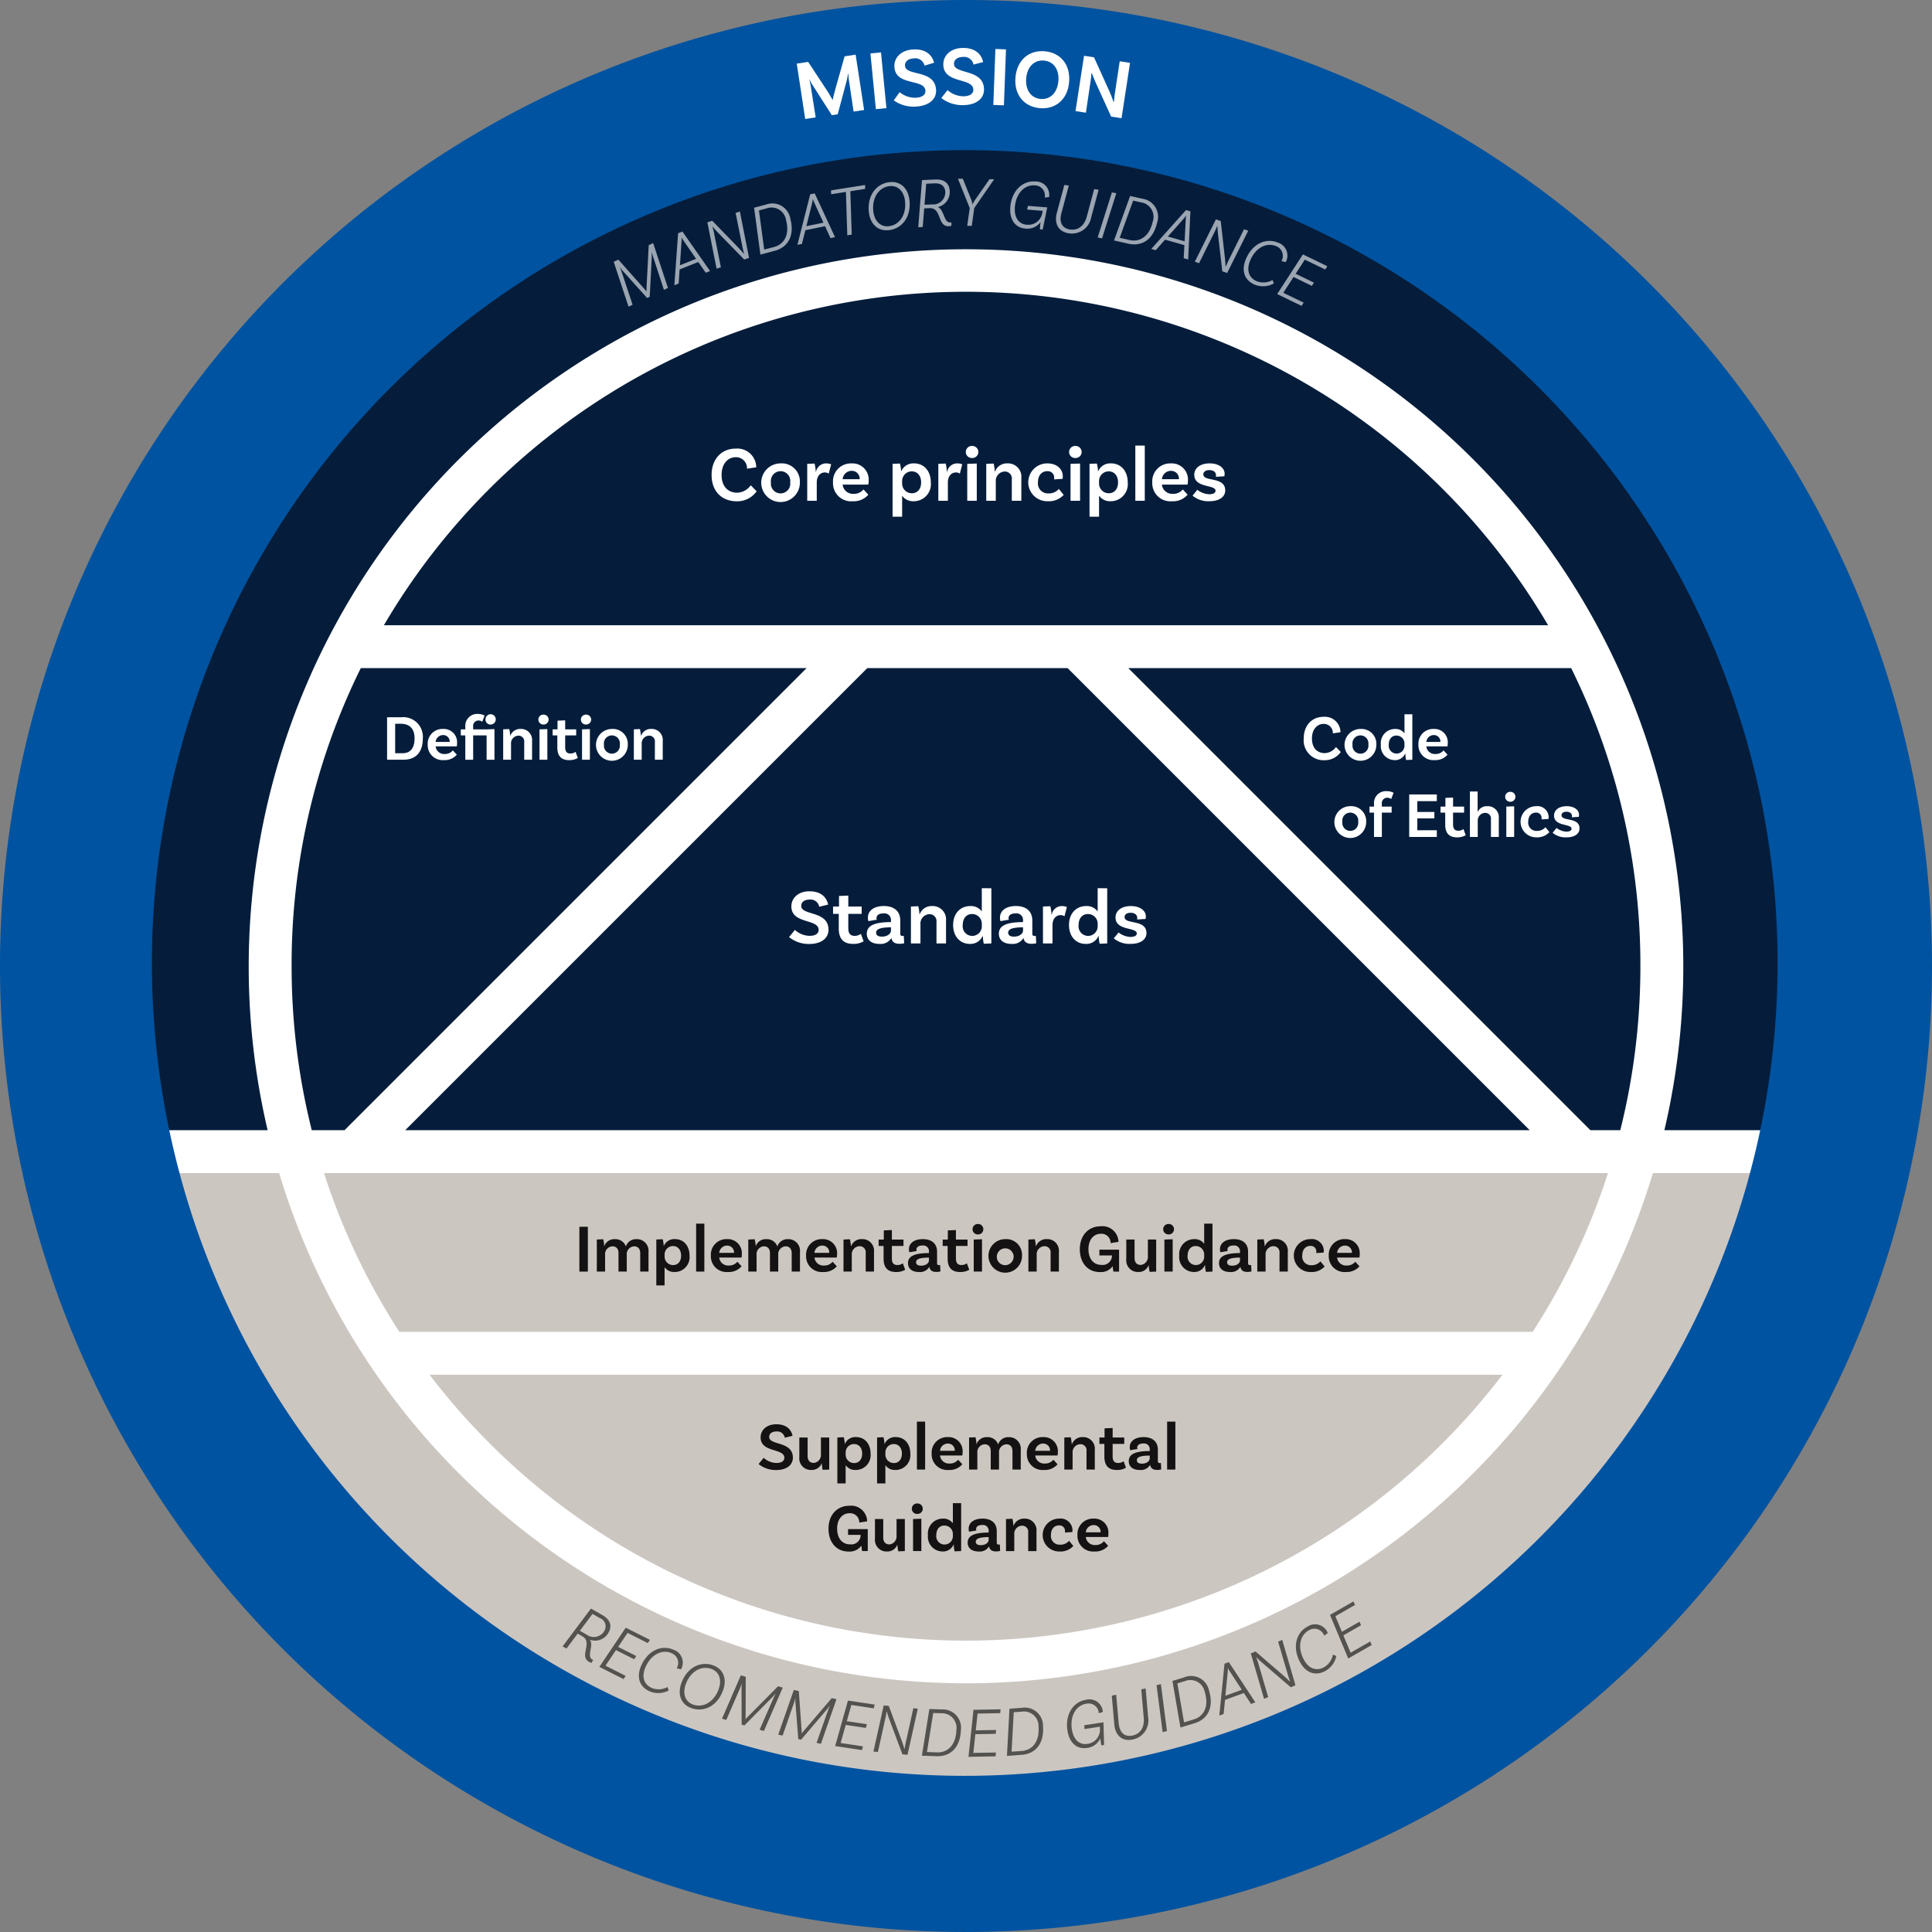 <svg xmlns="http://www.w3.org/2000/svg" width="360" height="360" viewBox="0 0 360 360">
  <rect x="0" y="0" width="360" height="360" fill="#808080" stroke="none"/>
  <g id="svg-standards-graphic-1-en-360x360" transform="translate(-1184.468 -27.423)">
    <circle id="Ellipse_87" data-name="Ellipse 87" cx="153.073" cy="153.073" r="153.073" transform="translate(1211.395 54.35)" fill="#051d3b"/>
    <path id="Path_3444" data-name="Path 3444" d="M1231.156,350.627a153.118,153.118,0,0,0,298.048-1.059C1456.1,349.568,1279.235,350.627,1231.156,350.627Z" transform="translate(-15.587 -107.553)" fill="#ccc6c1"/>
    <path id="Path_3445" data-name="Path 3445" d="M1533.115,261.247h-26.271a133.657,133.657,0,1,0-260.265,0h-25.441v7.994h27.583a133.692,133.692,0,0,0,255.981,0h28.413Zm-30.742-30.6a125.719,125.719,0,0,1-3.747,30.6h-5.572l-86.1-86.1h82.524q1.6,3.245,3.022,6.59A124.875,124.875,0,0,1,1502.373,230.65Zm-106.722-55.5,86.1,86.1H1272.213l86.1-86.1Zm-107.8-33.356a125.739,125.739,0,0,1,197.324,25.362H1268.244A125.652,125.652,0,0,1,1287.854,141.793Zm-36.806,88.857a124.874,124.874,0,0,1,9.872-48.911q1.417-3.349,3.022-6.59h83.065l-86.1,86.1H1254.8A125.725,125.725,0,0,1,1251.048,230.65Zm214.52,88.857a125.548,125.548,0,0,1-177.714,0,126.831,126.831,0,0,1-11.1-12.693h199.922A126.864,126.864,0,0,1,1465.568,319.507Zm26.934-39.946a125.363,125.363,0,0,1-10.2,19.259h-211.18a125.352,125.352,0,0,1-10.2-19.259q-2.153-5.092-3.831-10.32h239.243Q1494.646,274.465,1492.5,279.561Z" transform="translate(-12.242 -23.227)" fill="#fff"/>
    <g id="Group_8457" data-name="Group 8457" transform="translate(1184.468 27.423)">
      <path id="Path_3446" data-name="Path 3446" d="M1364.468,55.4A151.462,151.462,0,1,1,1305.3,67.336,151.041,151.041,0,0,1,1364.468,55.4m0-27.978a180,180,0,1,0,180,180,180,180,0,0,0-180-180Z" transform="translate(-1184.468 -27.423)" fill="#0053a0"/>
    </g>
    <g id="Group_8458" data-name="Group 8458" transform="translate(1317.067 110.448)">
      <path id="Path_3447" data-name="Path 3447" d="M1391.841,156.393l-1.719.262a2.047,2.047,0,0,0-2.1-2.142c-1.471,0-2.637,1.224-2.637,3.307,0,2.359,1.4,3.307,2.9,3.307a3.238,3.238,0,0,0,2.534-1.384l1.092,1.122a4.416,4.416,0,0,1-3.67,1.864c-2.811,0-4.72-1.849-4.72-4.908,0-2.986,1.865-4.909,4.472-4.909A3.527,3.527,0,0,1,1391.841,156.393Z" transform="translate(-1383.524 -152.344)" fill="#fff"/>
      <path id="Path_3448" data-name="Path 3448" d="M1404.606,160.584a3.6,3.6,0,1,1-3.6-3.539A3.373,3.373,0,0,1,1404.606,160.584Zm-1.806,0a1.812,1.812,0,1,0-3.583,0,1.808,1.808,0,1,0,3.583,0Z" transform="translate(-1388.16 -153.724)" fill="#fff"/>
      <path id="Path_3449" data-name="Path 3449" d="M1414.726,157.22l-.452,1.733a1.213,1.213,0,0,0-.743-.219c-.772,0-1.486.626-1.486,1.865v3.409h-1.777v-6.875l1.37-.059a7.788,7.788,0,0,1,.219,1.544h.044a1.916,1.916,0,0,1,1.85-1.573A2.589,2.589,0,0,1,1414.726,157.22Z" transform="translate(-1392.453 -153.724)" fill="#fff"/>
      <path id="Path_3450" data-name="Path 3450" d="M1423.167,161.9l.9.976a3.584,3.584,0,0,1-2.913,1.224,3.371,3.371,0,0,1-3.67-3.511,3.333,3.333,0,0,1,3.481-3.539,3.008,3.008,0,0,1,3.161,3.233,3.09,3.09,0,0,1-.073.713h-4.778a1.927,1.927,0,0,0,2.068,1.719A2.239,2.239,0,0,0,1423.167,161.9Zm-3.889-1.908h3.175a1.458,1.458,0,0,0-1.485-1.558A1.69,1.69,0,0,0,1419.278,159.987Z" transform="translate(-1394.863 -153.724)" fill="#fff"/>
      <path id="Path_3451" data-name="Path 3451" d="M1441.271,160.584a3.181,3.181,0,0,1-3.219,3.511,2.469,2.469,0,0,1-2.127-1.035v3.918h-1.777v-9.846l1.37-.059a7.229,7.229,0,0,1,.219,1.442h.029a2.43,2.43,0,0,1,2.389-1.471C1440.033,157.045,1441.271,158.5,1441.271,160.584Zm-1.806,0c0-1.238-.685-2.054-1.763-2.054a1.8,1.8,0,0,0-1.777,1.835v.408a1.8,1.8,0,0,0,1.835,1.835C1438.795,162.609,1439.465,161.808,1439.465,160.584Z" transform="translate(-1400.426 -153.724)" fill="#fff"/>
      <path id="Path_3452" data-name="Path 3452" d="M1451.4,157.22l-.452,1.733a1.214,1.214,0,0,0-.743-.219c-.772,0-1.486.626-1.486,1.865v3.409h-1.777v-6.875l1.37-.059a7.8,7.8,0,0,1,.219,1.544h.044a1.916,1.916,0,0,1,1.85-1.573A2.59,2.59,0,0,1,1451.4,157.22Z" transform="translate(-1404.697 -153.724)" fill="#fff"/>
      <path id="Path_3453" data-name="Path 3453" d="M1455.8,154.412a1.123,1.123,0,1,1,0-2.244,1.123,1.123,0,1,1,0,2.244Zm-.9,1.092,1.777-.059v6.934H1454.9Z" transform="translate(-1407.267 -152.095)" fill="#fff"/>
      <path id="Path_3454" data-name="Path 3454" d="M1466.886,159.783v4.225h-1.777v-3.977a1.293,1.293,0,0,0-1.34-1.471,1.729,1.729,0,0,0-1.645,1.879v3.568h-1.777v-6.875l1.369-.059a7.227,7.227,0,0,1,.219,1.5h.044a2.348,2.348,0,0,1,2.3-1.529A2.49,2.49,0,0,1,1466.886,159.783Z" transform="translate(-1409.172 -153.724)" fill="#fff"/>
      <path id="Path_3455" data-name="Path 3455" d="M1478.535,159.448a2.309,2.309,0,0,1-.045.481l-1.587.1a1.407,1.407,0,0,0,.029-.32,1.18,1.18,0,0,0-1.3-1.209c-1.034,0-1.719.816-1.719,2.039a1.86,1.86,0,0,0,1.937,2.1,2.456,2.456,0,0,0,1.952-.83l.9,1.106a3.72,3.72,0,0,1-2.957,1.18,3.526,3.526,0,1,1-.1-7.05C1477.442,157.045,1478.535,158.108,1478.535,159.448Z" transform="translate(-1413.1 -153.724)" fill="#fff"/>
      <path id="Path_3456" data-name="Path 3456" d="M1484.691,154.412a1.123,1.123,0,1,1,0-2.244,1.123,1.123,0,1,1,0,2.244Zm-.9,1.092,1.777-.059v6.934h-1.777Z" transform="translate(-1416.911 -152.095)" fill="#fff"/>
      <path id="Path_3457" data-name="Path 3457" d="M1496.355,160.584a3.181,3.181,0,0,1-3.219,3.511,2.469,2.469,0,0,1-2.127-1.035v3.918h-1.777v-9.846l1.37-.059a7.229,7.229,0,0,1,.219,1.442h.029a2.43,2.43,0,0,1,2.389-1.471C1495.117,157.045,1496.355,158.5,1496.355,160.584Zm-1.806,0c0-1.238-.685-2.054-1.763-2.054a1.8,1.8,0,0,0-1.777,1.835v.408a1.8,1.8,0,0,0,1.835,1.835C1493.879,162.609,1494.549,161.808,1494.549,160.584Z" transform="translate(-1418.816 -153.724)" fill="#fff"/>
      <path id="Path_3458" data-name="Path 3458" d="M1502.048,152.059h1.762v10.284h-1.762Z" transform="translate(-1423.095 -152.059)" fill="#fff"/>
      <path id="Path_3459" data-name="Path 3459" d="M1512.474,161.9l.9.976a3.584,3.584,0,0,1-2.913,1.224,3.371,3.371,0,0,1-3.67-3.511,3.333,3.333,0,0,1,3.481-3.539,3.008,3.008,0,0,1,3.161,3.233,3.061,3.061,0,0,1-.073.713h-4.777a1.928,1.928,0,0,0,2.068,1.719A2.238,2.238,0,0,0,1512.474,161.9Zm-3.889-1.908h3.175a1.458,1.458,0,0,0-1.486-1.558A1.691,1.691,0,0,0,1508.585,159.987Z" transform="translate(-1424.679 -153.724)" fill="#fff"/>
      <path id="Path_3460" data-name="Path 3460" d="M1522.425,159.273c0-.6-.481-.976-1.238-.976-.728,0-1.122.335-1.122.8,0,1.442,4.049.335,4.079,2.971,0,1.238-1.136,2.025-2.957,2.025a4.532,4.532,0,0,1-3.131-1.035l.889-1.092a3.87,3.87,0,0,0,2.2.83c.8,0,1.194-.262,1.194-.655,0-1.194-3.961-.452-3.961-2.972,0-1.282,1.136-2.126,2.87-2.126,1.645,0,2.782.815,2.782,1.937a1.748,1.748,0,0,1-.058.466l-1.573.1A1.34,1.34,0,0,0,1522.425,159.273Z" transform="translate(-1428.439 -153.724)" fill="#fff"/>
    </g>
    <g id="Group_8459" data-name="Group 8459" transform="translate(1331.495 192.934)">
      <path id="Path_3461" data-name="Path 3461" d="M1409.015,278.284c-.962,0-1.559.451-1.559,1.18,0,1.849,5.083.845,5.083,4.442,0,1.515-1.267,2.651-3.582,2.651a5.856,5.856,0,0,1-3.773-1.282l1.093-1.34a4.179,4.179,0,0,0,2.724,1.106c1.106,0,1.7-.422,1.7-1.106,0-2.127-5.083-1.034-5.083-4.385,0-1.6,1.34-2.811,3.35-2.811,2.578,0,3.307,1.544,3.5,2.476l-1.661.408A1.642,1.642,0,0,0,1409.015,278.284Z" transform="translate(-1405.184 -276.172)" fill="#fff"/>
      <path id="Path_3462" data-name="Path 3462" d="M1423.19,286.463a3.739,3.739,0,0,1-1.966.481c-1.792,0-2.665-.962-2.665-2.87v-2.724h-1.064v-1.37h1.107v-1.966l1.733-.073v2.039h2.491v1.37h-2.491v2.666c0,.975.364,1.427,1.18,1.427a1.835,1.835,0,0,0,1.165-.378Z" transform="translate(-1409.294 -276.573)" fill="#fff"/>
      <path id="Path_3463" data-name="Path 3463" d="M1433.9,287.805a3.855,3.855,0,0,1-.874.1c-.888,0-1.384-.35-1.5-1.093a2.32,2.32,0,0,1-2.257,1.108c-1.5,0-2.331-.758-2.331-1.894,0-1.646,1.675-2.127,4.385-2.17h.116v-.335a1.217,1.217,0,0,0-1.384-1.282c-.845,0-1.312.335-1.312.9a.714.714,0,0,0,.059.277l-1.573.262a2.352,2.352,0,0,1-.087-.641c0-1.3,1.122-2.17,2.971-2.17,1.966,0,3.059,1.019,3.059,2.694v2.418c0,.35.117.466.408.466a1.269,1.269,0,0,0,.248-.029Zm-2.461-2.389v-.582h-.116c-1.864.029-2.651.32-2.651,1.005,0,.466.378.728,1.063.728C1430.817,286.568,1431.443,286,1431.443,285.417Z" transform="translate(-1412.448 -277.552)" fill="#fff"/>
      <path id="Path_3464" data-name="Path 3464" d="M1445.816,283.611v4.224h-1.777v-3.976a1.294,1.294,0,0,0-1.34-1.471,1.73,1.73,0,0,0-1.646,1.879v3.569h-1.777V280.96l1.37-.058a7.286,7.286,0,0,1,.219,1.5h.044a2.349,2.349,0,0,1,2.3-1.529A2.49,2.49,0,0,1,1445.816,283.611Z" transform="translate(-1416.566 -277.552)" fill="#fff"/>
      <path id="Path_3465" data-name="Path 3465" d="M1458.207,275.887V286.17l-1.413.059a7.972,7.972,0,0,1-.175-1.442h-.043a2.443,2.443,0,0,1-2.373,1.471c-1.88,0-3.118-1.457-3.118-3.511,0-2.214,1.384-3.539,3.2-3.539a2.476,2.476,0,0,1,2.141,1v-4.326Zm-1.777,7.05v-.408a1.8,1.8,0,0,0-1.835-1.835c-1.034,0-1.719.8-1.719,2.054a1.785,1.785,0,1,0,3.554.189Z" transform="translate(-1420.509 -275.887)" fill="#fff"/>
      <path id="Path_3466" data-name="Path 3466" d="M1470.839,287.805a3.862,3.862,0,0,1-.874.1c-.888,0-1.384-.35-1.5-1.093a2.32,2.32,0,0,1-2.258,1.108c-1.5,0-2.331-.758-2.331-1.894,0-1.646,1.675-2.127,4.385-2.17h.117v-.335a1.218,1.218,0,0,0-1.384-1.282c-.845,0-1.311.335-1.311.9a.71.71,0,0,0,.058.277l-1.573.262a2.37,2.37,0,0,1-.087-.641c0-1.3,1.121-2.17,2.97-2.17,1.967,0,3.059,1.019,3.059,2.694v2.418c0,.35.117.466.408.466a1.283,1.283,0,0,0,.248-.029Zm-2.461-2.389v-.582h-.117c-1.865.029-2.651.32-2.651,1.005,0,.466.379.728,1.063.728C1467.751,286.568,1468.378,286,1468.378,285.417Z" transform="translate(-1424.779 -277.552)" fill="#fff"/>
      <path id="Path_3467" data-name="Path 3467" d="M1480.668,281.048l-.451,1.733a1.216,1.216,0,0,0-.743-.219c-.772,0-1.485.626-1.485,1.865v3.408h-1.777V280.96l1.37-.058a7.772,7.772,0,0,1,.219,1.544h.043a1.916,1.916,0,0,1,1.85-1.573A2.587,2.587,0,0,1,1480.668,281.048Z" transform="translate(-1428.897 -277.552)" fill="#fff"/>
      <path id="Path_3468" data-name="Path 3468" d="M1490.615,275.887V286.17l-1.413.059a7.916,7.916,0,0,1-.174-1.442h-.044a2.443,2.443,0,0,1-2.373,1.471c-1.88,0-3.117-1.457-3.117-3.511,0-2.214,1.383-3.539,3.2-3.539a2.478,2.478,0,0,1,2.141,1v-4.326Zm-1.777,7.05v-.408a1.8,1.8,0,0,0-1.835-1.835c-1.035,0-1.719.8-1.719,2.054a1.785,1.785,0,1,0,3.554.189Z" transform="translate(-1431.328 -275.887)" fill="#fff"/>
      <path id="Path_3469" data-name="Path 3469" d="M1500.393,283.1c0-.6-.481-.976-1.238-.976-.728,0-1.122.335-1.122.8,0,1.442,4.049.334,4.079,2.971,0,1.238-1.136,2.025-2.957,2.025a4.535,4.535,0,0,1-3.132-1.034l.889-1.092a3.872,3.872,0,0,0,2.2.83c.8,0,1.194-.262,1.194-.655,0-1.194-3.961-.451-3.961-2.971,0-1.282,1.136-2.126,2.869-2.126,1.646,0,2.782.815,2.782,1.936a1.727,1.727,0,0,1-.059.466l-1.573.1A1.361,1.361,0,0,0,1500.393,283.1Z" transform="translate(-1435.511 -277.552)" fill="#fff"/>
    </g>
    <g id="Group_8460" data-name="Group 8460" transform="translate(1292.425 255.431)">
      <path id="Path_3470" data-name="Path 3470" d="M1346.532,370.581h1.581v8.352h-1.581Z" transform="translate(-1346.532 -369.999)" fill="#141212"/>
      <path id="Path_3471" data-name="Path 3471" d="M1361.044,376.449v3.645H1359.5v-3.442c0-.772-.392-1.266-1.152-1.266a1.461,1.461,0,0,0-1.354,1.607v3.1h-1.543v-3.442c0-.772-.392-1.266-1.152-1.266a1.451,1.451,0,0,0-1.342,1.607v3.1h-1.543v-5.973l1.19-.051a6.1,6.1,0,0,1,.19,1.3h.013a1.953,1.953,0,0,1,1.936-1.316,2.067,2.067,0,0,1,2.088,1.366,1.961,1.961,0,0,1,1.961-1.366A2.17,2.17,0,0,1,1361.044,376.449Z" transform="translate(-1348.162 -371.16)" fill="#141212"/>
      <path id="Path_3472" data-name="Path 3472" d="M1374.247,377.113a2.764,2.764,0,0,1-2.8,3.05,2.145,2.145,0,0,1-1.848-.9v3.4h-1.543v-8.555l1.19-.051a6.292,6.292,0,0,1,.19,1.253h.025a2.112,2.112,0,0,1,2.076-1.278C1373.171,374.038,1374.247,375.3,1374.247,377.113Zm-1.569,0c0-1.075-.595-1.784-1.531-1.784a1.565,1.565,0,0,0-1.544,1.594v.354a1.567,1.567,0,0,0,1.595,1.595C1372.1,378.872,1372.678,378.176,1372.678,377.113Z" transform="translate(-1353.719 -371.153)" fill="#141212"/>
      <path id="Path_3473" data-name="Path 3473" d="M1379.192,369.707h1.531v8.934h-1.531Z" transform="translate(-1357.436 -369.707)" fill="#141212"/>
      <path id="Path_3474" data-name="Path 3474" d="M1388.251,378.252l.784.848a3.114,3.114,0,0,1-2.531,1.063,2.928,2.928,0,0,1-3.189-3.05,2.9,2.9,0,0,1,3.024-3.075,2.613,2.613,0,0,1,2.746,2.81,2.711,2.711,0,0,1-.063.62h-4.151a1.674,1.674,0,0,0,1.8,1.493A1.945,1.945,0,0,0,1388.251,378.252Zm-3.379-1.657h2.758a1.267,1.267,0,0,0-1.291-1.354A1.469,1.469,0,0,0,1384.872,376.595Z" transform="translate(-1358.813 -371.153)" fill="#141212"/>
      <path id="Path_3475" data-name="Path 3475" d="M1403.414,376.449v3.645h-1.543v-3.442c0-.772-.392-1.266-1.152-1.266a1.461,1.461,0,0,0-1.354,1.607v3.1h-1.543v-3.442c0-.772-.392-1.266-1.152-1.266a1.452,1.452,0,0,0-1.342,1.607v3.1h-1.543v-5.973l1.19-.051a6.1,6.1,0,0,1,.19,1.3h.013a1.953,1.953,0,0,1,1.936-1.316,2.067,2.067,0,0,1,2.088,1.366,1.961,1.961,0,0,1,1.961-1.366A2.17,2.17,0,0,1,1403.414,376.449Z" transform="translate(-1362.308 -371.16)" fill="#141212"/>
      <path id="Path_3476" data-name="Path 3476" d="M1414.889,378.252l.785.848a3.115,3.115,0,0,1-2.531,1.063,2.928,2.928,0,0,1-3.189-3.05,2.9,2.9,0,0,1,3.024-3.075,2.613,2.613,0,0,1,2.746,2.81,2.682,2.682,0,0,1-.063.62h-4.15a1.674,1.674,0,0,0,1.8,1.493A1.945,1.945,0,0,0,1414.889,378.252Zm-3.379-1.657h2.758a1.267,1.267,0,0,0-1.291-1.354A1.469,1.469,0,0,0,1411.51,376.595Z" transform="translate(-1367.706 -371.153)" fill="#141212"/>
      <path id="Path_3477" data-name="Path 3477" d="M1426.1,376.417v3.67h-1.544v-3.455a1.124,1.124,0,0,0-1.164-1.278,1.5,1.5,0,0,0-1.431,1.633v3.1h-1.543v-5.973l1.19-.051a6.33,6.33,0,0,1,.19,1.3h.038a2.041,2.041,0,0,1,2-1.329A2.163,2.163,0,0,1,1426.1,376.417Z" transform="translate(-1371.201 -371.153)" fill="#141212"/>
      <path id="Path_3478" data-name="Path 3478" d="M1435.193,378.9a3.259,3.259,0,0,1-1.709.417c-1.557,0-2.315-.835-2.315-2.493v-2.366h-.924v-1.19h.961v-1.708l1.506-.064v1.772h2.164v1.19h-2.164v2.315c0,.849.316,1.24,1.025,1.24a1.594,1.594,0,0,0,1.013-.329Z" transform="translate(-1374.481 -370.303)" fill="#141212"/>
      <path id="Path_3479" data-name="Path 3479" d="M1444.5,380.062a3.371,3.371,0,0,1-.759.089c-.772,0-1.2-.3-1.3-.949a2.014,2.014,0,0,1-1.961.961c-1.3,0-2.025-.657-2.025-1.644,0-1.431,1.456-1.849,3.81-1.886h.1v-.291a1.057,1.057,0,0,0-1.2-1.114c-.734,0-1.139.291-1.139.785a.613.613,0,0,0,.051.24l-1.367.228a2.062,2.062,0,0,1-.075-.557c0-1.126.974-1.886,2.581-1.886,1.708,0,2.657.886,2.657,2.341v2.1c0,.3.1.4.354.4a1.117,1.117,0,0,0,.215-.025Zm-2.139-2.075v-.507h-.1c-1.62.025-2.3.278-2.3.874,0,.4.329.632.924.632C1441.819,378.986,1442.362,378.493,1442.362,377.987Z" transform="translate(-1377.221 -371.153)" fill="#141212"/>
      <path id="Path_3480" data-name="Path 3480" d="M1453.11,378.9a3.258,3.258,0,0,1-1.709.417c-1.557,0-2.316-.835-2.316-2.493v-2.366h-.924v-1.19h.961v-1.708l1.506-.064v1.772h2.164v1.19h-2.164v2.315c0,.849.316,1.24,1.025,1.24a1.593,1.593,0,0,0,1.012-.329Z" transform="translate(-1380.463 -370.303)" fill="#141212"/>
      <path id="Path_3481" data-name="Path 3481" d="M1457.515,371.751a.975.975,0,1,1,0-1.949.975.975,0,1,1,0,1.949Zm-.784.949,1.543-.051v6.024h-1.543Z" transform="translate(-1383.247 -369.739)" fill="#141212"/>
      <path id="Path_3482" data-name="Path 3482" d="M1467.218,377.113a3.126,3.126,0,1,1-3.125-3.075A2.929,2.929,0,0,1,1467.218,377.113Zm-1.569,0a1.571,1.571,0,1,0-1.557,1.785A1.606,1.606,0,0,0,1465.649,377.113Z" transform="translate(-1384.738 -371.153)" fill="#141212"/>
      <path id="Path_3483" data-name="Path 3483" d="M1477.821,376.417v3.67h-1.544v-3.455a1.124,1.124,0,0,0-1.164-1.278,1.5,1.5,0,0,0-1.43,1.633v3.1h-1.543v-5.973l1.19-.051a6.33,6.33,0,0,1,.19,1.3h.038a2.041,2.041,0,0,1,2-1.329A2.163,2.163,0,0,1,1477.821,376.417Z" transform="translate(-1388.468 -371.153)" fill="#141212"/>
      <path id="Path_3484" data-name="Path 3484" d="M1493.836,378.889h-1.05a8.827,8.827,0,0,1-.139-1.012,2.687,2.687,0,0,1-2.391,1.1c-2.24,0-3.734-1.683-3.734-4.265s1.62-4.265,3.873-4.265a2.986,2.986,0,0,1,3.328,2.9l-1.468.228a1.7,1.7,0,0,0-1.834-1.734c-1.266,0-2.29,1.051-2.29,2.873,0,1.747.911,2.923,2.391,2.923a1.738,1.738,0,0,0,1.987-1.759h-2.341V374.8h3.67Z" transform="translate(-1393.269 -369.954)" fill="#141212"/>
      <path id="Path_3485" data-name="Path 3485" d="M1505.086,374.152v5.973l-1.215.051a7.5,7.5,0,0,1-.177-1.215h-.025a1.953,1.953,0,0,1-1.9,1.24,2.16,2.16,0,0,1-2.252-2.379v-3.67h1.544v3.455c0,.771.392,1.278,1.151,1.278a1.492,1.492,0,0,0,1.329-1.632v-3.1Z" transform="translate(-1397.608 -371.191)" fill="#141212"/>
      <path id="Path_3486" data-name="Path 3486" d="M1510.848,371.751a.975.975,0,1,1,0-1.949.975.975,0,1,1,0,1.949Zm-.784.949,1.543-.051v6.024h-1.543Z" transform="translate(-1401.053 -369.739)" fill="#141212"/>
      <path id="Path_3487" data-name="Path 3487" d="M1520.526,369.707v8.934l-1.228.051a6.8,6.8,0,0,1-.151-1.253h-.039a2.123,2.123,0,0,1-2.063,1.278,2.753,2.753,0,0,1-2.708-3.05,2.783,2.783,0,0,1,2.784-3.075,2.152,2.152,0,0,1,1.86.873v-3.758Zm-1.544,6.124v-.354a1.566,1.566,0,0,0-1.594-1.594c-.9,0-1.493.7-1.493,1.784a1.551,1.551,0,1,0,3.088.165Z" transform="translate(-1402.556 -369.707)" fill="#141212"/>
      <path id="Path_3488" data-name="Path 3488" d="M1531.5,380.062a3.371,3.371,0,0,1-.759.089c-.772,0-1.2-.3-1.3-.949a2.014,2.014,0,0,1-1.961.961c-1.3,0-2.025-.657-2.025-1.644,0-1.431,1.456-1.849,3.81-1.886h.1v-.291a1.057,1.057,0,0,0-1.2-1.114c-.734,0-1.139.291-1.139.785a.613.613,0,0,0,.051.24l-1.367.228a2.062,2.062,0,0,1-.075-.557c0-1.126.974-1.886,2.581-1.886,1.708,0,2.657.886,2.657,2.341v2.1c0,.3.1.4.354.4a1.117,1.117,0,0,0,.215-.025Zm-2.139-2.075v-.507h-.1c-1.62.025-2.3.278-2.3.874,0,.4.329.632.924.632C1528.819,378.986,1529.362,378.493,1529.362,377.987Z" transform="translate(-1406.267 -371.153)" fill="#141212"/>
      <path id="Path_3489" data-name="Path 3489" d="M1541.85,376.417v3.67h-1.544v-3.455a1.124,1.124,0,0,0-1.164-1.278,1.5,1.5,0,0,0-1.431,1.633v3.1h-1.543v-5.973l1.19-.051a6.323,6.323,0,0,1,.19,1.3h.038a2.041,2.041,0,0,1,2-1.329A2.163,2.163,0,0,1,1541.85,376.417Z" transform="translate(-1409.845 -371.153)" fill="#141212"/>
      <path id="Path_3490" data-name="Path 3490" d="M1551.971,376.126a2.051,2.051,0,0,1-.038.418l-1.38.089a1.2,1.2,0,0,0,.025-.278,1.025,1.025,0,0,0-1.126-1.051c-.9,0-1.493.709-1.493,1.772a1.615,1.615,0,0,0,1.683,1.822,2.132,2.132,0,0,0,1.7-.721l.785.962a3.233,3.233,0,0,1-2.569,1.025,3.063,3.063,0,1,1-.089-6.124A2.216,2.216,0,0,1,1551.971,376.126Z" transform="translate(-1413.257 -371.153)" fill="#141212"/>
      <path id="Path_3491" data-name="Path 3491" d="M1561.092,378.252l.785.848a3.114,3.114,0,0,1-2.531,1.063,2.928,2.928,0,0,1-3.189-3.05,2.9,2.9,0,0,1,3.024-3.075,2.613,2.613,0,0,1,2.746,2.81,2.706,2.706,0,0,1-.063.62h-4.151a1.674,1.674,0,0,0,1.8,1.493A1.945,1.945,0,0,0,1561.092,378.252Zm-3.379-1.657h2.759a1.267,1.267,0,0,0-1.291-1.354A1.469,1.469,0,0,0,1557.713,376.595Z" transform="translate(-1416.518 -371.153)" fill="#141212"/>
    </g>
    <g id="Group_8461" data-name="Group 8461" transform="translate(1325.819 292.321)">
      <path id="Path_3492" data-name="Path 3492" d="M1399.991,427.17c-.835,0-1.354.392-1.354,1.025,0,1.607,4.416.733,4.416,3.86,0,1.316-1.1,2.3-3.113,2.3a5.09,5.09,0,0,1-3.277-1.113l.949-1.164a3.628,3.628,0,0,0,2.367.961c.961,0,1.48-.367,1.48-.961,0-1.848-4.417-.9-4.417-3.81,0-1.392,1.164-2.442,2.911-2.442,2.24,0,2.873,1.342,3.037,2.152l-1.442.354A1.428,1.428,0,0,0,1399.991,427.17Z" transform="translate(-1396.663 -425.334)" fill="#141212"/>
      <path id="Path_3493" data-name="Path 3493" d="M1413.631,429.532v5.973l-1.215.051a7.5,7.5,0,0,1-.177-1.214h-.025a1.954,1.954,0,0,1-1.9,1.24,2.161,2.161,0,0,1-2.253-2.379v-3.67h1.545v3.455c0,.772.392,1.278,1.151,1.278a1.492,1.492,0,0,0,1.328-1.633v-3.1Z" transform="translate(-1400.469 -426.571)" fill="#141212"/>
      <path id="Path_3494" data-name="Path 3494" d="M1424.89,432.494a2.764,2.764,0,0,1-2.8,3.05,2.148,2.148,0,0,1-1.849-.9v3.4H1418.7v-8.555l1.19-.05a6.285,6.285,0,0,1,.19,1.252h.025a2.112,2.112,0,0,1,2.076-1.278C1423.815,429.419,1424.89,430.684,1424.89,432.494Zm-1.569,0c0-1.076-.6-1.785-1.531-1.785a1.566,1.566,0,0,0-1.545,1.595v.354a1.567,1.567,0,0,0,1.6,1.595C1422.74,434.253,1423.322,433.557,1423.322,432.494Z" transform="translate(-1404.021 -426.533)" fill="#141212"/>
      <path id="Path_3495" data-name="Path 3495" d="M1436.005,432.494a2.764,2.764,0,0,1-2.8,3.05,2.146,2.146,0,0,1-1.848-.9v3.4h-1.544v-8.555l1.19-.05a6.278,6.278,0,0,1,.191,1.252h.025a2.111,2.111,0,0,1,2.076-1.278C1434.93,429.419,1436.005,430.684,1436.005,432.494Zm-1.569,0c0-1.076-.6-1.785-1.531-1.785a1.565,1.565,0,0,0-1.544,1.595v.354a1.567,1.567,0,0,0,1.595,1.595C1433.854,434.253,1434.437,433.557,1434.437,432.494Z" transform="translate(-1407.732 -426.533)" fill="#141212"/>
      <path id="Path_3496" data-name="Path 3496" d="M1440.952,425.087h1.531v8.934h-1.531Z" transform="translate(-1411.449 -425.087)" fill="#141212"/>
      <path id="Path_3497" data-name="Path 3497" d="M1450.009,433.633l.785.848a3.117,3.117,0,0,1-2.531,1.063,2.929,2.929,0,0,1-3.189-3.05,2.9,2.9,0,0,1,3.024-3.075,2.613,2.613,0,0,1,2.746,2.809,2.689,2.689,0,0,1-.063.62h-4.151a1.675,1.675,0,0,0,1.8,1.494A1.947,1.947,0,0,0,1450.009,433.633Zm-3.379-1.658h2.759a1.266,1.266,0,0,0-1.291-1.354A1.468,1.468,0,0,0,1446.631,431.975Z" transform="translate(-1412.826 -426.533)" fill="#141212"/>
      <path id="Path_3498" data-name="Path 3498" d="M1465.173,431.829v3.644h-1.543v-3.442c0-.772-.392-1.265-1.152-1.265a1.46,1.46,0,0,0-1.354,1.607v3.1h-1.544v-3.442c0-.772-.392-1.265-1.152-1.265a1.451,1.451,0,0,0-1.342,1.607v3.1h-1.543V429.5l1.19-.05a6.1,6.1,0,0,1,.19,1.3h.013a1.954,1.954,0,0,1,1.936-1.316,2.067,2.067,0,0,1,2.088,1.366,1.962,1.962,0,0,1,1.961-1.366A2.171,2.171,0,0,1,1465.173,431.829Z" transform="translate(-1416.321 -426.54)" fill="#141212"/>
      <path id="Path_3499" data-name="Path 3499" d="M1476.647,433.633l.785.848a3.117,3.117,0,0,1-2.531,1.063,2.928,2.928,0,0,1-3.189-3.05,2.9,2.9,0,0,1,3.024-3.075,2.613,2.613,0,0,1,2.746,2.809,2.67,2.67,0,0,1-.063.62h-4.15a1.675,1.675,0,0,0,1.8,1.494A1.947,1.947,0,0,0,1476.647,433.633Zm-3.379-1.658h2.758a1.265,1.265,0,0,0-1.29-1.354A1.468,1.468,0,0,0,1473.269,431.975Z" transform="translate(-1421.719 -426.533)" fill="#141212"/>
      <path id="Path_3500" data-name="Path 3500" d="M1487.863,431.8v3.67h-1.544v-3.455a1.123,1.123,0,0,0-1.164-1.278,1.5,1.5,0,0,0-1.43,1.632v3.1h-1.543v-5.973l1.19-.05a6.33,6.33,0,0,1,.19,1.3h.038a2.04,2.04,0,0,1,2-1.328A2.163,2.163,0,0,1,1487.863,431.8Z" transform="translate(-1425.214 -426.533)" fill="#141212"/>
      <path id="Path_3501" data-name="Path 3501" d="M1496.952,434.276a3.255,3.255,0,0,1-1.709.418c-1.557,0-2.315-.835-2.315-2.493v-2.367H1492v-1.19h.961v-1.708l1.506-.063v1.771h2.164v1.19h-2.164v2.316c0,.847.316,1.24,1.025,1.24a1.6,1.6,0,0,0,1.012-.328Z" transform="translate(-1428.494 -425.683)" fill="#141212"/>
      <path id="Path_3502" data-name="Path 3502" d="M1506.26,435.442a3.348,3.348,0,0,1-.76.089c-.772,0-1.2-.3-1.3-.949a2.014,2.014,0,0,1-1.961.961c-1.3,0-2.025-.658-2.025-1.645,0-1.43,1.455-1.848,3.81-1.886h.1v-.291a1.058,1.058,0,0,0-1.2-1.114c-.733,0-1.138.292-1.138.785a.606.606,0,0,0,.051.24l-1.367.228a2.043,2.043,0,0,1-.076-.557c0-1.126.975-1.885,2.581-1.885,1.709,0,2.658.885,2.658,2.341v2.1c0,.3.1.4.354.4a1.067,1.067,0,0,0,.215-.025Zm-2.139-2.075v-.506h-.1c-1.62.025-2.3.278-2.3.873,0,.406.329.633.923.633C1503.578,434.367,1504.121,433.873,1504.121,433.367Z" transform="translate(-1431.234 -426.533)" fill="#141212"/>
      <path id="Path_3503" data-name="Path 3503" d="M1510.946,425.087h1.531v8.934h-1.531Z" transform="translate(-1434.818 -425.087)" fill="#141212"/>
      <path id="Path_3504" data-name="Path 3504" d="M1423.537,457.069h-1.051a8.885,8.885,0,0,1-.139-1.013,2.686,2.686,0,0,1-2.391,1.1c-2.24,0-3.733-1.683-3.733-4.265s1.62-4.265,3.872-4.265a2.985,2.985,0,0,1,3.328,2.9l-1.468.227a1.7,1.7,0,0,0-1.834-1.733c-1.266,0-2.29,1.05-2.29,2.872,0,1.746.911,2.923,2.391,2.923a1.738,1.738,0,0,0,1.986-1.759h-2.341v-1.075h3.67Z" transform="translate(-1403.193 -432.947)" fill="#141212"/>
      <path id="Path_3505" data-name="Path 3505" d="M1434.786,452.332v5.973l-1.215.051a7.5,7.5,0,0,1-.177-1.214h-.025a1.953,1.953,0,0,1-1.9,1.24,2.161,2.161,0,0,1-2.253-2.379v-3.67h1.544v3.455c0,.772.392,1.278,1.152,1.278a1.492,1.492,0,0,0,1.328-1.633v-3.1Z" transform="translate(-1407.532 -434.183)" fill="#141212"/>
      <path id="Path_3506" data-name="Path 3506" d="M1440.548,449.93a.975.975,0,1,1,0-1.948.975.975,0,1,1,0,1.948Zm-.785.949,1.543-.05v6.023h-1.543Z" transform="translate(-1410.976 -432.731)" fill="#141212"/>
      <path id="Path_3507" data-name="Path 3507" d="M1450.226,447.887v8.934l-1.228.051a6.884,6.884,0,0,1-.152-1.253h-.038a2.123,2.123,0,0,1-2.063,1.278,2.753,2.753,0,0,1-2.708-3.05,2.783,2.783,0,0,1,2.785-3.075,2.156,2.156,0,0,1,1.86.873v-3.758Zm-1.543,6.125v-.354a1.567,1.567,0,0,0-1.595-1.595c-.9,0-1.493.7-1.493,1.785a1.551,1.551,0,1,0,3.088.165Z" transform="translate(-1412.48 -432.699)" fill="#141212"/>
      <path id="Path_3508" data-name="Path 3508" d="M1461.2,458.242a3.338,3.338,0,0,1-.759.089c-.773,0-1.2-.3-1.3-.949a2.018,2.018,0,0,1-1.962.961c-1.3,0-2.025-.658-2.025-1.645,0-1.43,1.456-1.847,3.81-1.885h.1v-.291a1.057,1.057,0,0,0-1.2-1.114c-.734,0-1.139.291-1.139.785a.617.617,0,0,0,.051.24l-1.367.228a2.068,2.068,0,0,1-.075-.557c0-1.126.974-1.885,2.581-1.885,1.708,0,2.657.885,2.657,2.34v2.1c0,.3.1.4.354.4a1.072,1.072,0,0,0,.216-.025Zm-2.139-2.075v-.506h-.1c-1.62.025-2.3.278-2.3.873,0,.406.329.633.924.633C1458.52,457.166,1459.063,456.673,1459.063,456.167Z" transform="translate(-1416.191 -434.145)" fill="#141212"/>
      <path id="Path_3509" data-name="Path 3509" d="M1471.551,454.6v3.67h-1.544v-3.455a1.124,1.124,0,0,0-1.164-1.278,1.5,1.5,0,0,0-1.431,1.633v3.1h-1.543v-5.973l1.19-.05a6.316,6.316,0,0,1,.19,1.3h.038a2.041,2.041,0,0,1,2-1.328A2.163,2.163,0,0,1,1471.551,454.6Z" transform="translate(-1419.768 -434.145)" fill="#141212"/>
      <path id="Path_3510" data-name="Path 3510" d="M1481.672,454.307a2.042,2.042,0,0,1-.038.417l-1.38.089a1.2,1.2,0,0,0,.025-.278,1.025,1.025,0,0,0-1.126-1.051c-.9,0-1.493.709-1.493,1.771a1.616,1.616,0,0,0,1.683,1.823,2.134,2.134,0,0,0,1.7-.721l.785.961a3.232,3.232,0,0,1-2.569,1.025,3.063,3.063,0,1,1-.089-6.125A2.216,2.216,0,0,1,1481.672,454.307Z" transform="translate(-1423.181 -434.145)" fill="#141212"/>
      <path id="Path_3511" data-name="Path 3511" d="M1490.792,456.433l.784.847a3.114,3.114,0,0,1-2.531,1.063,2.928,2.928,0,0,1-3.189-3.05,2.9,2.9,0,0,1,3.024-3.075,2.612,2.612,0,0,1,2.746,2.809,2.694,2.694,0,0,1-.063.62h-4.151a1.675,1.675,0,0,0,1.8,1.493A1.947,1.947,0,0,0,1490.792,456.433Zm-3.379-1.658h2.758a1.267,1.267,0,0,0-1.291-1.354A1.469,1.469,0,0,0,1487.413,454.775Z" transform="translate(-1426.441 -434.145)" fill="#141212"/>
    </g>
    <g id="Group_8462" data-name="Group 8462" transform="translate(1427.394 160.52)">
      <path id="Path_3512" data-name="Path 3512" d="M1556,230.8l-1.416.216a1.685,1.685,0,0,0-1.727-1.763c-1.211,0-2.171,1.007-2.171,2.723,0,1.943,1.152,2.723,2.387,2.723a2.667,2.667,0,0,0,2.087-1.139l.9.923a3.634,3.634,0,0,1-3.022,1.535,3.708,3.708,0,0,1-3.886-4.041c0-2.459,1.536-4.042,3.682-4.042A2.9,2.9,0,0,1,1556,230.8Z" transform="translate(-1549.147 -227.461)" fill="#fff"/>
      <path id="Path_3513" data-name="Path 3513" d="M1566.5,234.246a2.963,2.963,0,1,1-2.963-2.914A2.777,2.777,0,0,1,1566.5,234.246Zm-1.488,0a1.492,1.492,0,1,0-2.95,0,1.489,1.489,0,1,0,2.95,0Z" transform="translate(-1552.963 -228.598)" fill="#fff"/>
      <path id="Path_3514" data-name="Path 3514" d="M1576.594,227.227v8.467l-1.164.049a6.568,6.568,0,0,1-.144-1.188h-.035a2.014,2.014,0,0,1-1.956,1.211,2.609,2.609,0,0,1-2.567-2.89,2.638,2.638,0,0,1,2.639-2.914,2.04,2.04,0,0,1,1.763.827v-3.562Zm-1.464,5.8V232.7a1.485,1.485,0,0,0-1.511-1.511c-.851,0-1.415.66-1.415,1.691a1.47,1.47,0,1,0,2.926.156Z" transform="translate(-1556.352 -227.227)" fill="#fff"/>
      <path id="Path_3515" data-name="Path 3515" d="M1585.919,235.326l.743.8a2.953,2.953,0,0,1-2.4,1.007,2.776,2.776,0,0,1-3.023-2.89,2.745,2.745,0,0,1,2.867-2.914,2.477,2.477,0,0,1,2.6,2.663,2.537,2.537,0,0,1-.06.588h-3.934a1.587,1.587,0,0,0,1.7,1.416A1.846,1.846,0,0,0,1585.919,235.326Zm-3.2-1.571h2.615a1.2,1.2,0,0,0-1.223-1.284A1.393,1.393,0,0,0,1582.717,233.755Z" transform="translate(-1559.862 -228.598)" fill="#fff"/>
      <path id="Path_3516" data-name="Path 3516" d="M1563.651,255.846a2.963,2.963,0,1,1-2.962-2.914A2.777,2.777,0,0,1,1563.651,255.846Zm-1.487,0a1.492,1.492,0,1,0-2.951,0,1.489,1.489,0,1,0,2.951,0Z" transform="translate(-1552.011 -235.809)" fill="#fff"/>
      <path id="Path_3517" data-name="Path 3517" d="M1569.856,251.6h1.823v1.127h-1.823v4.534h-1.464v-4.534h-.839V251.6h.839v-.5a2.216,2.216,0,0,1,2.327-2.375,2.821,2.821,0,0,1,1.319.3l-.444,1.164a1.288,1.288,0,0,0-.708-.24,1,1,0,0,0-1.032,1.128Z" transform="translate(-1555.292 -234.402)" fill="#fff"/>
      <path id="Path_3518" data-name="Path 3518" d="M1580.17,250.9v2.016h3.178v1.2h-3.178v2.207h3.635v1.248h-5.146v-7.916h5.146V250.9Z" transform="translate(-1559 -234.715)" fill="#fff"/>
      <path id="Path_3519" data-name="Path 3519" d="M1592.115,257.536a3.081,3.081,0,0,1-1.619.4c-1.476,0-2.2-.791-2.2-2.362v-2.244h-.875V252.2h.911v-1.619l1.427-.059V252.2h2.052v1.127h-2.052v2.195c0,.8.3,1.176.972,1.176a1.513,1.513,0,0,0,.96-.312Z" transform="translate(-1561.927 -235.004)" fill="#fff"/>
      <path id="Path_3520" data-name="Path 3520" d="M1601.019,253.816v3.479h-1.464V254.02a1.059,1.059,0,0,0-1.1-1.211,1.417,1.417,0,0,0-1.355,1.547v2.939h-1.464v-8.468h1.439v3.754h.036a1.857,1.857,0,0,1,1.762-1.019A2.045,2.045,0,0,1,1601.019,253.816Z" transform="translate(-1564.667 -234.438)" fill="#fff"/>
      <path id="Path_3521" data-name="Path 3521" d="M1606.456,250.764a.924.924,0,1,1,0-1.847.924.924,0,1,1,0,1.847Zm-.743.9,1.463-.048v5.709h-1.463Z" transform="translate(-1567.96 -234.469)" fill="#fff"/>
      <path id="Path_3522" data-name="Path 3522" d="M1615.016,254.911a1.935,1.935,0,0,1-.036.4l-1.308.084a1.138,1.138,0,0,0,.024-.264.971.971,0,0,0-1.067-1c-.851,0-1.416.672-1.416,1.679a1.531,1.531,0,0,0,1.595,1.727,2.023,2.023,0,0,0,1.608-.683l.744.911a3.065,3.065,0,0,1-2.435.971,2.9,2.9,0,1,1-.084-5.8A2.1,2.1,0,0,1,1615.016,254.911Z" transform="translate(-1569.372 -235.809)" fill="#fff"/>
      <path id="Path_3523" data-name="Path 3523" d="M1622.378,254.767c0-.492-.4-.8-1.02-.8-.6,0-.923.276-.923.66,0,1.187,3.333.276,3.358,2.447,0,1.019-.936,1.667-2.435,1.667a3.736,3.736,0,0,1-2.579-.851l.732-.9a3.186,3.186,0,0,0,1.811.683c.66,0,.983-.216.983-.54,0-.984-3.262-.372-3.262-2.447,0-1.055.935-1.751,2.363-1.751,1.356,0,2.291.671,2.291,1.6a1.432,1.432,0,0,1-.048.384l-1.3.084A1.1,1.1,0,0,0,1622.378,254.767Z" transform="translate(-1572.395 -235.809)" fill="#fff"/>
    </g>
    <g id="Group_8463" data-name="Group 8463" transform="translate(1256.591 160.448)">
      <path id="Path_3524" data-name="Path 3524" d="M1299.4,232.013c0,2.639-1.379,3.958-3.622,3.958h-3.035v-7.916h2.663A3.648,3.648,0,0,1,1299.4,232.013Zm-1.535,0c0-1.847-.936-2.746-2.615-2.746h-1v5.493h1.379C1296.961,234.76,1297.861,233.956,1297.861,232.013Z" transform="translate(-1292.739 -227.432)" fill="#fff"/>
      <path id="Path_3525" data-name="Path 3525" d="M1308.793,235.326l.744.8a2.953,2.953,0,0,1-2.4,1.007,2.776,2.776,0,0,1-3.023-2.89,2.745,2.745,0,0,1,2.867-2.914,2.477,2.477,0,0,1,2.6,2.663,2.537,2.537,0,0,1-.06.588h-3.934a1.588,1.588,0,0,0,1.7,1.416A1.845,1.845,0,0,0,1308.793,235.326Zm-3.2-1.571h2.615a1.2,1.2,0,0,0-1.223-1.284A1.393,1.393,0,0,0,1305.59,233.755Z" transform="translate(-1296.537 -228.526)" fill="#fff"/>
      <path id="Path_3526" data-name="Path 3526" d="M1318.177,230l1.463-.048v5.709h-1.463v-4.534h-2.507v4.534h-1.463v-4.534h-.84V230h.84v-.5a2.216,2.216,0,0,1,2.327-2.375,2.689,2.689,0,0,1,1.271.3l-.444,1.163a1.092,1.092,0,0,0-.66-.24,1,1,0,0,0-1.032,1.127V230Zm-.216-1.823a.96.96,0,1,1,.959.923A.924.924,0,0,1,1317.961,228.174Z" transform="translate(-1299.626 -227.119)" fill="#fff"/>
      <path id="Path_3527" data-name="Path 3527" d="M1330.6,233.587v3.478h-1.464v-3.274a1.065,1.065,0,0,0-1.1-1.211,1.424,1.424,0,0,0-1.355,1.547v2.938h-1.464V231.4l1.127-.048a6,6,0,0,1,.181,1.236h.035a1.935,1.935,0,0,1,1.9-1.26A2.051,2.051,0,0,1,1330.6,233.587Z" transform="translate(-1303.58 -228.526)" fill="#fff"/>
      <path id="Path_3528" data-name="Path 3528" d="M1336.017,229.164a.924.924,0,1,1,0-1.847.924.924,0,1,1,0,1.847Zm-.744.9,1.463-.048v5.709h-1.463Z" transform="translate(-1306.868 -227.185)" fill="#fff"/>
      <path id="Path_3529" data-name="Path 3529" d="M1343.743,235.935a3.081,3.081,0,0,1-1.619.4c-1.475,0-2.195-.791-2.195-2.362v-2.244h-.875V230.6h.911v-1.619l1.427-.06V230.6h2.052v1.127h-2.052v2.195c0,.8.3,1.176.972,1.176a1.513,1.513,0,0,0,.96-.312Z" transform="translate(-1308.202 -227.72)" fill="#fff"/>
      <path id="Path_3530" data-name="Path 3530" d="M1347.914,229.164a.924.924,0,1,1,0-1.847.924.924,0,1,1,0,1.847Zm-.743.9,1.463-.048v5.709h-1.463Z" transform="translate(-1310.84 -227.185)" fill="#fff"/>
      <path id="Path_3531" data-name="Path 3531" d="M1357.11,234.246a2.963,2.963,0,1,1-2.962-2.914A2.777,2.777,0,0,1,1357.11,234.246Zm-1.487,0a1.492,1.492,0,1,0-2.951,0,1.489,1.489,0,1,0,2.951,0Z" transform="translate(-1312.252 -228.526)" fill="#fff"/>
      <path id="Path_3532" data-name="Path 3532" d="M1367.154,233.587v3.478h-1.464v-3.274a1.065,1.065,0,0,0-1.1-1.211,1.424,1.424,0,0,0-1.355,1.547v2.938h-1.464V231.4l1.128-.048a6,6,0,0,1,.18,1.236h.036a1.935,1.935,0,0,1,1.9-1.26A2.05,2.05,0,0,1,1367.154,233.587Z" transform="translate(-1315.785 -228.526)" fill="#fff"/>
    </g>
    <g id="Group_8464" data-name="Group 8464" transform="translate(1332.93 36.358)">
      <path id="Path_3533" data-name="Path 3533" d="M1419.889,53.018l-1.954.3-.859-5.724a9.613,9.613,0,0,1-.115-1.278l-.083-.019a8.03,8.03,0,0,1-.187,1.084l-1.72,6.438-1.094.167-3.636-5.683a4.85,4.85,0,0,1-.477-.919l-.057.041c.027.075.187.8.256,1.256l.906,5.717-1.954.3-1.576-10.318,2.126-.324,3.605,5.48c.356.554.817,1.363.932,1.6l.047-.007c.025-.26.253-1.174.428-1.809l1.773-6.3,2.063-.315Z" transform="translate(-1407.338 -41.459)" fill="#fff"/>
      <path id="Path_3534" data-name="Path 3534" d="M1427.951,42.275l1.966-.192,1.013,10.385-1.966.192Z" transform="translate(-1414.22 -41.253)" fill="#fff"/>
      <path id="Path_3535" data-name="Path 3535" d="M1438.19,42.916c-1.042.059-1.661.586-1.616,1.375.115,2.005,5.562.6,5.785,4.5.095,1.642-1.208,2.952-3.718,3.1a6.35,6.35,0,0,1-4.167-1.155l1.1-1.52a4.533,4.533,0,0,0,3.02,1.031c1.2-.069,1.821-.564,1.778-1.306-.132-2.3-5.573-.8-5.781-4.435-.1-1.737,1.278-3.13,3.457-3.255,2.794-.16,3.679,1.468,3.942,2.467l-1.774.545A1.784,1.784,0,0,0,1438.19,42.916Z" transform="translate(-1416.397 -40.97)" fill="#fff"/>
      <path id="Path_3536" data-name="Path 3536" d="M1451.811,42.512c-1.043.017-1.683.517-1.671,1.307.033,2.008,5.531.829,5.594,4.732.026,1.644-1.33,2.9-3.842,2.94a6.359,6.359,0,0,1-4.117-1.326l1.162-1.473a4.538,4.538,0,0,0,2.975,1.154c1.2-.019,1.842-.488,1.83-1.231-.037-2.307-5.534-1.034-5.592-4.669-.028-1.739,1.4-3.074,3.587-3.109,2.8-.045,3.615,1.618,3.836,2.626l-1.794.472A1.784,1.784,0,0,0,1451.811,42.512Z" transform="translate(-1420.839 -40.837)" fill="#fff"/>
      <path id="Path_3537" data-name="Path 3537" d="M1462.712,41.126l1.974.074-.389,10.425-1.974-.074Z" transform="translate(-1425.695 -40.933)" fill="#fff"/>
      <path id="Path_3538" data-name="Path 3538" d="M1478.5,47.487c-.276,3.245-2.514,5.118-5.46,4.867-2.915-.248-4.819-2.473-4.543-5.719.278-3.261,2.532-5.133,5.446-4.884C1476.884,42,1478.773,44.226,1478.5,47.487Zm-2-.171c.191-2.238-.956-3.684-2.7-3.833-1.733-.147-3.108,1.084-3.3,3.322-.189,2.221.956,3.683,2.689,3.831C1474.93,50.786,1476.305,49.538,1476.495,47.317Z" transform="translate(-1427.746 -41.135)" fill="#fff"/>
      <path id="Path_3539" data-name="Path 3539" d="M1493.892,54.656l-1.937-.3-2.724-5.987c-.323-.705-.725-1.727-.875-2.1l-.085.035a15.134,15.134,0,0,1-.209,1.871l-.809,5.457-1.938-.3,1.59-10.311,1.859.287,2.8,6.19a21.248,21.248,0,0,1,.826,2.111l.1-.033c.009-.27.083-1.059.215-1.918l.849-5.611,1.922.3Z" transform="translate(-1433.372 -41.566)" fill="#fff"/>
    </g>
    <g id="Group_8465" data-name="Group 8465" transform="translate(1298.826 60.725)">
      <path id="Path_3540" data-name="Path 3540" d="M1366.249,103.776l-.753.358-2-6.118c-.109-.32-.245-.775-.259-.848h-.03c.007.119.037.588.023.863l-.38,7.393-.481.228-4.581-5.089a3.279,3.279,0,0,1-.437-.608l-.041.034c.041.066.213.516.319.819l2.028,6.1-.753.358-2.766-8.359L1357,98.5l4.593,5.163c.2.222.523.607.627.757l.024-.012c-.014-.2.011-.743.031-1.069l.388-7.534.822-.391Z" transform="translate(-1356.141 -83.426)" fill="#fff" opacity="0.6"/>
      <path id="Path_3541" data-name="Path 3541" d="M1377.558,97.865l-3.477,1.385-.179,2.627-.8.319.7-9.688.8-.318,5.151,7.359-.8.32Zm-.408-.591-2.331-3.371a5.754,5.754,0,0,1-.355-.572l-.025.01a5.9,5.9,0,0,1,0,.714l-.3,4.419Z" transform="translate(-1361.803 -82.349)" fill="#fff" opacity="0.6"/>
      <path id="Path_3542" data-name="Path 3542" d="M1390.1,95.239l-.9.3-4.929-5.05c-.343-.354-.869-.955-.944-1.045l-.046.047a7.871,7.871,0,0,1,.3,1.148l1.27,6.346-.8.264-1.715-8.64.9-.3,4.947,5.089c.472.5.765.852.928,1.039l.046-.047c-.039-.145-.174-.627-.284-1.172l-1.274-6.358.792-.263Z" transform="translate(-1364.884 -80.482)" fill="#fff" opacity="0.6"/>
      <path id="Path_3543" data-name="Path 3543" d="M1397.618,84.566a3.394,3.394,0,0,1,4.542,2.635c.823,3.115-.392,5.307-2.924,5.977l-2.653.7-1.176-8.728,2.212-.585Zm3.743,2.908a2.729,2.729,0,0,0-3.664-2.188l-1.386.366.978,7.3,1.82-.481C1401.087,91.948,1402.054,90.1,1401.361,87.474Z" transform="translate(-1369.25 -79.745)" fill="#fff" opacity="0.6"/>
      <path id="Path_3544" data-name="Path 3544" d="M1412.668,87.629l-3.666.754-.637,2.555-.847.174,2.387-9.415.841-.173,3.781,8.147-.847.175Zm-.3-.653-1.7-3.727a5.64,5.64,0,0,1-.249-.624l-.026.005a6.228,6.228,0,0,1-.129.7l-1.072,4.3Z" transform="translate(-1373.294 -78.788)" fill="#fff" opacity="0.6"/>
      <path id="Path_3545" data-name="Path 3545" d="M1419.7,80.455l-2.752.435-.03-.72,6.341-1,.03.721-2.765.438.256,8.086-.825.131Z" transform="translate(-1376.432 -78)" fill="#fff" opacity="0.6"/>
      <path id="Path_3546" data-name="Path 3546" d="M1435.063,81.775c.322,3.112-1.427,5.287-3.889,5.542-1.968.2-3.45-1.09-3.691-3.418-.322-3.112,1.444-5.288,3.886-5.542C1433.353,78.152,1434.822,79.448,1435.063,81.775Zm-.829.167c-.2-1.912-1.346-3-2.884-2.844-1.907.2-3.3,2.045-3.037,4.634.2,1.912,1.354,3,2.876,2.844C1433.12,86.376,1434.5,84.531,1434.234,81.942Z" transform="translate(-1379.947 -77.723)" fill="#fff" opacity="0.6"/>
      <path id="Path_3547" data-name="Path 3547" d="M1447.489,85.61l.021.659a2.911,2.911,0,0,1-.506.068c-2.138.1-1.286-3.471-3.568-3.368l-1,.045-.278,3.473-.833.037.7-8.778,2.453-.11c1.651-.075,2.647.663,2.715,2.166a2.859,2.859,0,0,1-2.223,2.964c1.2.452,1.1,2.931,2.314,2.876A.93.93,0,0,0,1447.489,85.61Zm-3.527-3.333a2.249,2.249,0,0,0,2.4-2.325c-.047-1.063-.769-1.65-1.973-1.6l-1.581.071-.314,3.917Z" transform="translate(-1384.581 -77.488)" fill="#fff" opacity="0.6"/>
      <path id="Path_3548" data-name="Path 3548" d="M1455.477,82.864,1455,86.2l-.84-.013.468-3.3-2.2-5.475.915.015L1454.9,81.3a4.784,4.784,0,0,1,.252.895h.022a4.46,4.46,0,0,1,.481-.883l2.655-3.8.866.014Z" transform="translate(-1388.29 -77.416)" fill="#fff" opacity="0.6"/>
      <path id="Path_3549" data-name="Path 3549" d="M1473.482,81.169a1.89,1.89,0,0,0-1.885-2.261c-1.809-.143-3.473,1.412-3.68,4.057-.146,1.847.654,3.149,2.2,3.271a2.642,2.642,0,0,0,2.864-1.969l.129-.617-2.9-.228.139-.7,3.6.284-.849,4.133-.514-.041a11.356,11.356,0,0,1,.121-1.333,3.069,3.069,0,0,1-2.842,1.188c-1.929-.152-2.974-1.737-2.8-3.972.24-3.048,2.268-4.989,4.674-4.8a2.5,2.5,0,0,1,2.552,2.911Z" transform="translate(-1393.17 -77.667)" fill="#fff" opacity="0.6"/>
      <path id="Path_3550" data-name="Path 3550" d="M1487.8,80.045l-1.384,5.143a3.633,3.633,0,0,1-4.109,2.986c-1.942-.27-2.853-1.733-2.277-3.876l1.384-5.143.831.116-1.374,5.128c-.478,1.77.182,2.858,1.628,3.06s2.616-.632,3.091-2.385l1.384-5.143Z" transform="translate(-1397.447 -77.996)" fill="#fff" opacity="0.6"/>
      <path id="Path_3551" data-name="Path 3551" d="M1494.164,81.252l.821.151-2.651,8.4-.82-.15Z" transform="translate(-1401.337 -78.697)" fill="#fff" opacity="0.6"/>
      <path id="Path_3552" data-name="Path 3552" d="M1501.315,82.747a3.4,3.4,0,0,1,2.81,4.439c-.71,3.144-2.8,4.526-5.359,3.949l-2.679-.6,3-8.288,2.232.5Zm1.975,4.311a2.73,2.73,0,0,0-2.238-3.636l-1.4-.316-2.509,6.929,1.838.415C1500.977,90.9,1502.692,89.707,1503.29,87.058Z" transform="translate(-1402.864 -79.027)" fill="#fff" opacity="0.6"/>
      <path id="Path_3553" data-name="Path 3553" d="M1512.683,92.727l-3.6-1.028-1.747,1.97-.83-.238,6.47-7.24.825.236-.418,8.969-.83-.237Zm.037-.717.214-4.091a5.619,5.619,0,0,1,.069-.669l-.026-.007a6.276,6.276,0,0,1-.439.562l-2.938,3.313Z" transform="translate(-1406.343 -80.346)" fill="#fff" opacity="0.6"/>
      <path id="Path_3554" data-name="Path 3554" d="M1524.711,98.779l-.9-.316-.812-7.01c-.055-.49-.1-1.286-.108-1.4l-.065.008a7.815,7.815,0,0,1-.468,1.09l-2.876,5.8-.792-.278,3.928-7.886.9.314.8,7.052c.065.688.084,1.142.1,1.39l.066-.008c.057-.139.245-.6.491-1.1l2.88-5.81.787.276Z" transform="translate(-1410.41 -81.21)" fill="#fff" opacity="0.6"/>
      <path id="Path_3555" data-name="Path 3555" d="M1540.2,98.762l-.8-.183a1.947,1.947,0,0,0-1.02-2.8c-1.675-.7-3.761.2-4.8,2.679-.8,1.906-.158,3.291,1.24,3.877a3.45,3.45,0,0,0,2.932-.238l.221.651a4.154,4.154,0,0,1-3.537.222c-1.913-.8-2.577-2.589-1.664-4.768,1.2-2.87,3.745-4,5.973-3.068A2.528,2.528,0,0,1,1540.2,98.762Z" transform="translate(-1414.979 -83.225)" fill="#fff" opacity="0.6"/>
      <path id="Path_3556" data-name="Path 3556" d="M1546.879,99.566l-1.711,2.635,3.413,1.652-.394.6-3.413-1.651-1.908,2.939,3.794,1.835-.392.606-4.543-2.2,4.794-7.391,4.543,2.2-.387.608Z" transform="translate(-1418.101 -84.487)" fill="#fff" opacity="0.6"/>
    </g>
    <g id="Group_8466" data-name="Group 8466" transform="translate(1289.301 325.825)">
      <path id="Path_3557" data-name="Path 3557" d="M1347.541,486.948l-.334.568a2.886,2.886,0,0,1-.464-.213c-1.858-1.059.767-3.621-1.217-4.752l-.87-.5-2.088,2.787-.724-.413,5.278-7.046,2.132,1.216c1.436.819,1.884,1.975,1.139,3.281a2.858,2.858,0,0,1-3.462,1.318c.772,1.022-.638,3.063.421,3.666A.94.94,0,0,0,1347.541,486.948Zm-1.2-4.7a2.249,2.249,0,0,0,3.267-.687,1.641,1.641,0,0,0-.817-2.4l-1.374-.784-2.356,3.143Z" transform="translate(-1341.843 -476.05)" fill="#030504" opacity="0.6"/>
      <path id="Path_3558" data-name="Path 3558" d="M1357.374,483.7l-1.756,2.605L1359,488.01l-.4.6-3.384-1.709-1.958,2.905,3.761,1.9-.4.6-4.5-2.276,4.918-7.308,4.505,2.276-.4.6Z" transform="translate(-1345.271 -477.832)" fill="#030504" opacity="0.6"/>
      <path id="Path_3559" data-name="Path 3559" d="M1369.641,488.726a2.528,2.528,0,0,1,1.381,3.65l-.791-.2a1.947,1.947,0,0,0-.967-2.816c-1.662-.733-3.763.135-4.846,2.589-.834,1.891-.218,3.287,1.168,3.9a3.45,3.45,0,0,0,2.936-.184l.209.655a4.152,4.152,0,0,1-3.54.157c-1.9-.837-2.528-2.635-1.575-4.8,1.256-2.846,3.816-3.931,6.025-2.956Z" transform="translate(-1348.965 -479.72)" fill="#030504" opacity="0.6"/>
      <path id="Path_3560" data-name="Path 3560" d="M1382.659,497.836c-1.086,2.933-3.616,4.11-5.935,3.251-1.854-.687-2.612-2.5-1.8-4.7,1.086-2.933,3.63-4.1,5.932-3.253C1382.727,493.831,1383.472,495.642,1382.659,497.836Zm-.817-.217c.667-1.8.119-3.287-1.33-3.824-1.8-.665-3.866.374-4.77,2.814-.667,1.8-.112,3.291,1.324,3.822C1378.884,501.1,1380.938,500.059,1381.842,497.619Z" transform="translate(-1352.779 -481.22)" fill="#030504" opacity="0.6"/>
      <path id="Path_3561" data-name="Path 3561" d="M1394.237,506.429l-.8-.235,2.589-5.9c.133-.312.335-.741.372-.805l-.022-.02c-.074.092-.365.462-.558.658l-5.214,5.261-.511-.149-.024-6.851a3.347,3.347,0,0,1,.08-.747h-.052c-.014.076-.186.526-.309.824l-2.558,5.907-.8-.235,3.511-8.08.913.268-.017,6.915c0,.3-.015.8-.036.982l.025.007c.121-.157.5-.547.736-.777l5.313-5.362.875.256Z" transform="translate(-1356.729 -482.285)" fill="#030504" opacity="0.6"/>
      <path id="Path_3562" data-name="Path 3562" d="M1410.113,510.181l-.816-.175,2.146-6.073c.11-.32.279-.765.312-.831l-.023-.018c-.067.1-.33.488-.509.7l-4.81,5.634-.522-.112-.53-6.832a3.3,3.3,0,0,1,.025-.749l-.052,0c-.009.077-.146.539-.247.845l-2.114,6.081-.817-.175,2.906-8.32.93.2.494,6.9c.023.3.045.8.036.982l.026.005c.109-.165.461-.583.676-.829l4.9-5.741.891.191Z" transform="translate(-1361.979 -483.652)" fill="#030504" opacity="0.6"/>
      <path id="Path_3563" data-name="Path 3563" d="M1421.106,503.934l-.851,3.024,3.749.564-.2.694-3.748-.564-.95,3.372,4.166.627-.194.694-4.99-.751,2.383-8.479,4.99.751-.188.7Z" transform="translate(-1367.3 -484.641)" fill="#030504" opacity="0.6"/>
      <path id="Path_3564" data-name="Path 3564" d="M1435.139,513.677l-.949-.091-2.473-6.61c-.171-.462-.41-1.223-.442-1.336l-.061.023a8.042,8.042,0,0,1-.192,1.17l-1.4,6.319-.835-.079,1.917-8.6.945.089,2.473,6.653c.229.651.356,1.087.43,1.325l.061-.024c.022-.148.093-.644.212-1.187l1.4-6.332.831.079Z" transform="translate(-1370.87 -485.095)" fill="#030504" opacity="0.6"/>
      <path id="Path_3565" data-name="Path 3565" d="M1446.022,505.558a3.4,3.4,0,0,1,3.589,3.834c-.111,3.22-1.907,4.969-4.525,4.879l-2.744-.095,1.394-8.7,2.286.079Zm2.745,3.864a2.729,2.729,0,0,0-2.876-3.153l-1.433-.049-1.17,7.274,1.881.064C1447.213,513.628,1448.674,512.136,1448.767,509.423Z" transform="translate(-1375.396 -485.43)" fill="#030504" opacity="0.6"/>
      <path id="Path_3566" data-name="Path 3566" d="M1457.07,506.357l-.335,3.124,3.792-.069-.078.717-3.791.069-.374,3.485,4.214-.077-.075.717-5.047.092.935-8.762,5.047-.093-.069.717Z" transform="translate(-1379.747 -485.458)" fill="#030504" opacity="0.6"/>
      <path id="Path_3567" data-name="Path 3567" d="M1472.857,508.569c.229,3.213-1.374,5.14-3.985,5.326l-2.737.2.472-8.794,2.281-.162A3.393,3.393,0,0,1,1472.857,508.569Zm-.835.119a2.728,2.728,0,0,0-3.191-2.832l-1.43.1-.4,7.353,1.878-.134C1470.918,513.032,1472.214,511.4,1472.021,508.688Z" transform="translate(-1383.339 -485.31)" fill="#030504" opacity="0.6"/>
      <path id="Path_3568" data-name="Path 3568" d="M1488.86,505.387a1.89,1.89,0,0,0-2.351-1.771c-1.794.274-3.059,2.168-2.658,4.79.28,1.832,1.355,2.917,2.892,2.683a2.643,2.643,0,0,0,2.339-2.571l-.014-.63-2.879.44-.025-.712,3.57-.546.115,4.217-.508.079a11.144,11.144,0,0,1-.187-1.326,3.07,3.07,0,0,1-2.5,1.805c-1.913.293-3.291-1.012-3.63-3.228-.461-3.022,1.07-5.376,3.455-5.74a2.5,2.5,0,0,1,3.148,2.252Z" transform="translate(-1388.953 -484.545)" fill="#030504" opacity="0.6"/>
      <path id="Path_3569" data-name="Path 3569" d="M1501.769,499.708l.462,5.308a3.636,3.636,0,0,1-2.839,4.215c-1.918.411-3.275-.651-3.469-2.862l-.462-5.308.821-.176.467,5.29c.159,1.827,1.152,2.623,2.58,2.318s2.242-1.491,2.086-3.3l-.462-5.308Z" transform="translate(-1393.13 -483.504)" fill="#030504" opacity="0.6"/>
      <path id="Path_3570" data-name="Path 3570" d="M1507.984,498.716l.808-.208,1.134,8.736-.807.21Z" transform="translate(-1397.312 -483.103)" fill="#030504" opacity="0.6"/>
      <path id="Path_3571" data-name="Path 3571" d="M1519.247,498.976c.937,3.082-.2,5.318-2.7,6.079l-2.627.8-1.493-8.68,2.188-.665A3.4,3.4,0,0,1,1519.247,498.976Zm-.789.3a2.729,2.729,0,0,0-3.741-2.053l-1.371.416,1.244,7.26,1.8-.548C1518.348,503.759,1519.248,501.875,1518.459,499.277Z" transform="translate(-1398.794 -482.361)" fill="#030504" opacity="0.6"/>
      <path id="Path_3572" data-name="Path 3572" d="M1530.114,498.116,1526.6,499.4l-.254,2.62-.811.3.975-9.662.806-.3,4.937,7.5-.811.3Zm-.392-.6-2.233-3.435a5.56,5.56,0,0,1-.338-.581l-.025.009a6.142,6.142,0,0,1-.024.713l-.428,4.408Z" transform="translate(-1403.171 -481.051)" fill="#030504" opacity="0.6"/>
      <path id="Path_3573" data-name="Path 3573" d="M1542.671,494.591l-.875.379-5.355-4.6c-.372-.322-.95-.873-1.033-.957l-.042.05a7.973,7.973,0,0,1,.4,1.118l1.823,6.21-.77.334-2.469-8.458.871-.376,5.377,4.634c.514.46.836.781,1.015.954l.042-.051c-.052-.141-.229-.61-.387-1.142l-1.829-6.222.766-.332Z" transform="translate(-1406.113 -478.972)" fill="#030504" opacity="0.6"/>
      <path id="Path_3574" data-name="Path 3574" d="M1549.2,482.17a2.529,2.529,0,0,1,3.7,1.249l-.655.487a1.948,1.948,0,0,0-2.791-1.04c-1.621.819-2.286,2.994-1.075,5.389.931,1.845,2.4,2.255,3.754,1.572a3.453,3.453,0,0,0,1.721-2.385l.639.253a4.151,4.151,0,0,1-2.125,2.836c-1.851.935-3.642.281-4.706-1.827-1.4-2.777-.615-5.445,1.539-6.534Z" transform="translate(-1410.322 -477.525)" fill="#030504" opacity="0.6"/>
      <path id="Path_3575" data-name="Path 3575" d="M1557.506,478.141l1.21,2.9,3.289-1.886.277.667-3.289,1.885,1.35,3.233,3.655-2.1.28.665-4.378,2.511-3.4-8.127,4.377-2.51.285.662Z" transform="translate(-1413.51 -475.382)" fill="#030504" opacity="0.6"/>
    </g>
  </g>
</svg>
